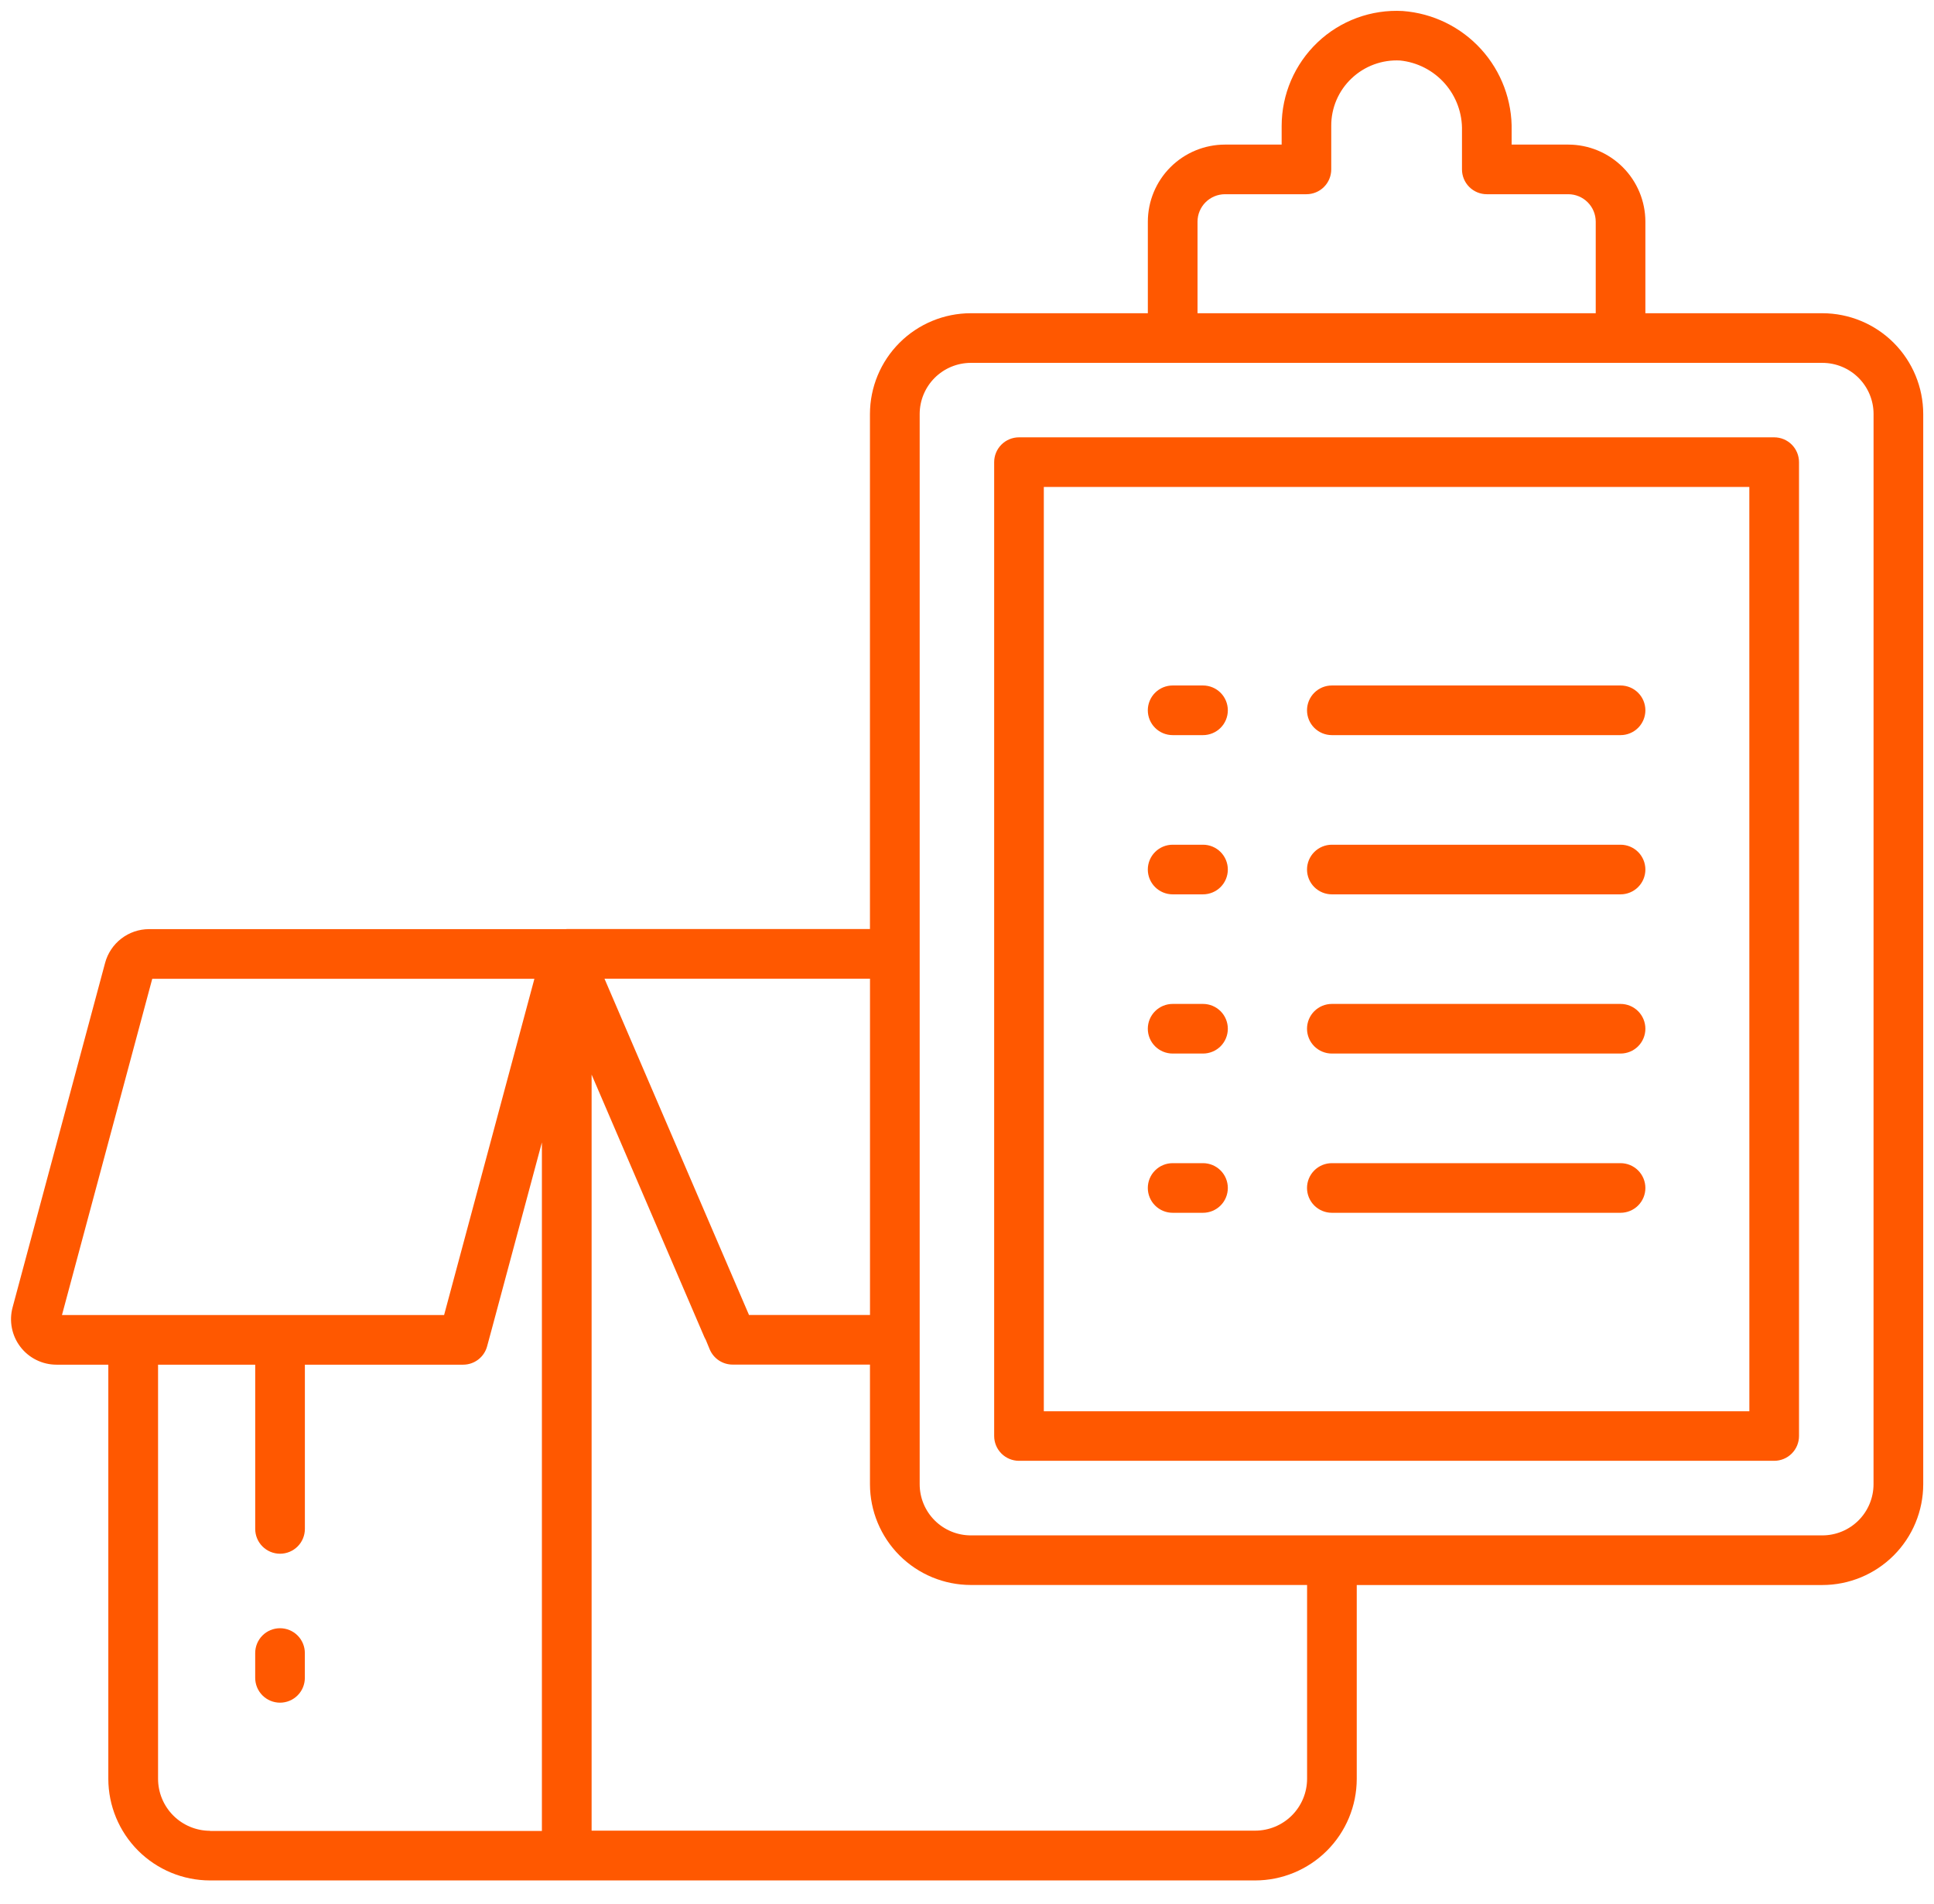 <svg width="128" height="126" viewBox="0 0 128 126" fill="none" xmlns="http://www.w3.org/2000/svg">
<g id="Frame" clip-path="url(#clip0_1180_23710)">
<g id="noun_inventory_2459800">
<path id="Path 2267" d="M120.615 20.729H108.898V14.668C108.896 13.316 108.358 12.02 107.401 11.064C106.444 10.108 105.147 9.57 103.794 9.569H100.047V8.662C100.091 6.669 99.368 4.736 98.028 3.26C96.687 1.784 94.832 0.878 92.843 0.729C91.81 0.672 90.776 0.826 89.805 1.184C88.834 1.541 87.946 2.094 87.197 2.807C86.45 3.519 85.854 4.375 85.446 5.323C85.038 6.272 84.827 7.293 84.825 8.325V9.569H81.073C79.72 9.57 78.423 10.108 77.466 11.064C76.509 12.02 75.971 13.316 75.969 14.668V20.729H64.251C62.482 20.731 60.785 21.434 59.534 22.684C58.283 23.934 57.579 25.63 57.577 27.398V61.481H37.512C37.492 61.481 37.474 61.481 37.455 61.488H9.865C9.203 61.489 8.559 61.708 8.034 62.111C7.508 62.514 7.13 63.078 6.957 63.718L0.833 86.521C0.713 86.967 0.697 87.434 0.787 87.887C0.876 88.34 1.069 88.766 1.35 89.133C1.631 89.5 1.993 89.797 2.407 90.001C2.822 90.206 3.277 90.312 3.74 90.312H7.169V117.719C7.171 119.502 7.881 121.211 9.142 122.472C10.404 123.732 12.114 124.442 13.898 124.444H37.511H37.526H83.072C84.853 124.442 86.561 123.734 87.821 122.476C89.081 121.218 89.791 119.512 89.795 117.732V104.894H120.615C122.384 104.892 124.08 104.188 125.33 102.939C126.581 101.689 127.285 99.994 127.287 98.226V27.398C127.285 25.63 126.582 23.935 125.331 22.685C124.08 21.435 122.384 20.731 120.615 20.729ZM79.257 14.668C79.257 14.187 79.449 13.726 79.79 13.385C80.131 13.045 80.593 12.854 81.074 12.853H86.464C86.9 12.853 87.318 12.68 87.626 12.372C87.934 12.064 88.107 11.647 88.107 11.211V8.326C88.104 7.738 88.223 7.156 88.455 6.615C88.687 6.075 89.028 5.588 89.456 5.185C89.883 4.78 90.388 4.467 90.94 4.264C91.492 4.061 92.08 3.972 92.667 4.004C93.811 4.122 94.868 4.668 95.627 5.531C96.386 6.395 96.79 7.513 96.76 8.662V11.211C96.76 11.647 96.933 12.064 97.241 12.372C97.549 12.68 97.967 12.853 98.403 12.853H103.797C104.278 12.854 104.739 13.046 105.079 13.386C105.42 13.726 105.611 14.188 105.612 14.668V20.729H79.257V14.668ZM57.58 64.767V87.023H49.568C49.567 87.02 49.567 87.017 49.568 87.013L40.007 64.767H57.583H57.58ZM10.077 64.774H35.369L29.392 87.028H18.553H18.533H18.513H4.101L10.077 64.774ZM13.902 121.159C12.99 121.158 12.115 120.795 11.47 120.15C10.825 119.505 10.462 118.631 10.461 117.719V90.312H16.891V101.181C16.891 101.617 17.064 102.034 17.373 102.342C17.681 102.65 18.099 102.823 18.535 102.823C18.97 102.823 19.388 102.65 19.697 102.342C20.005 102.034 20.178 101.617 20.178 101.181V90.312H30.652C31.014 90.312 31.365 90.193 31.652 89.973C31.939 89.753 32.146 89.445 32.239 89.095L32.51 88.096L35.865 75.602V121.171H13.902V121.159ZM86.508 117.722C86.506 118.63 86.144 119.5 85.501 120.143C84.859 120.785 83.988 121.147 83.079 121.149H39.155V71.115L46.619 88.49C46.648 88.556 46.681 88.62 46.717 88.681L46.97 89.294C47.095 89.594 47.306 89.85 47.576 90.03C47.846 90.21 48.164 90.306 48.489 90.306H57.578V98.224C57.581 99.992 58.285 101.687 59.536 102.937C60.787 104.187 62.484 104.89 64.253 104.891H86.508V117.719V117.722ZM123.998 98.226C123.996 99.123 123.64 99.982 123.006 100.616C122.372 101.25 121.512 101.608 120.615 101.609H64.254C63.357 101.609 62.496 101.252 61.861 100.618C61.226 99.984 60.869 99.124 60.868 98.226V27.398C60.869 26.501 61.226 25.641 61.861 25.006C62.496 24.372 63.357 24.015 64.254 24.014H77.605H77.616H107.258H107.269H120.615C121.513 24.015 122.374 24.372 123.008 25.006C123.643 25.641 124 26.501 124 27.398L123.998 98.226Z" fill="#FF5800"/>
<path id="Path 2268" d="M117.423 28.942H67.441C67.005 28.942 66.587 29.115 66.279 29.423C65.971 29.731 65.798 30.148 65.798 30.584V95.032C65.798 95.467 65.971 95.885 66.279 96.193C66.587 96.501 67.005 96.674 67.441 96.674H117.423C117.859 96.674 118.277 96.501 118.585 96.193C118.893 95.885 119.066 95.467 119.066 95.032V30.584C119.066 30.148 118.893 29.731 118.585 29.423C118.277 29.115 117.859 28.942 117.423 28.942ZM115.78 93.397H69.084V32.226H115.778L115.78 93.397Z" fill="#FF5800"/>
<path id="Path 2269" d="M18.533 107.753C18.097 107.753 17.679 107.926 17.371 108.234C17.063 108.542 16.89 108.96 16.89 109.395V111.037C16.89 111.473 17.063 111.891 17.371 112.199C17.679 112.507 18.097 112.68 18.533 112.68C18.969 112.68 19.387 112.507 19.695 112.199C20.003 111.891 20.176 111.473 20.176 111.037V109.395C20.176 108.96 20.003 108.542 19.695 108.234C19.387 107.926 18.969 107.753 18.533 107.753Z" fill="#FF5800"/>
<path id="Path 2270" d="M88.147 48.649H107.255C107.691 48.649 108.109 48.476 108.417 48.168C108.725 47.86 108.898 47.442 108.898 47.007C108.898 46.571 108.725 46.153 108.417 45.845C108.109 45.537 107.691 45.364 107.255 45.364H88.147C87.712 45.364 87.294 45.537 86.985 45.845C86.677 46.153 86.504 46.571 86.504 47.007C86.504 47.442 86.677 47.86 86.985 48.168C87.294 48.476 87.712 48.649 88.147 48.649Z" fill="#FF5800"/>
<path id="Path 2271" d="M77.611 48.649H79.62C80.055 48.649 80.473 48.476 80.782 48.168C81.09 47.86 81.263 47.442 81.263 47.007C81.263 46.571 81.09 46.153 80.782 45.845C80.473 45.537 80.055 45.364 79.62 45.364H77.611C77.175 45.364 76.757 45.537 76.449 45.845C76.14 46.153 75.967 46.571 75.967 47.007C75.967 47.442 76.14 47.86 76.449 48.168C76.757 48.476 77.175 48.649 77.611 48.649Z" fill="#FF5800"/>
<path id="Path 2272" d="M88.147 59.186H107.255C107.691 59.186 108.109 59.013 108.417 58.705C108.725 58.397 108.898 57.98 108.898 57.544C108.898 57.109 108.725 56.691 108.417 56.383C108.109 56.075 107.691 55.902 107.255 55.902H88.147C87.712 55.902 87.294 56.075 86.985 56.383C86.677 56.691 86.504 57.109 86.504 57.544C86.504 57.98 86.677 58.397 86.985 58.705C87.294 59.013 87.712 59.186 88.147 59.186Z" fill="#FF5800"/>
<path id="Path 2273" d="M77.611 59.186H79.62C80.055 59.186 80.473 59.013 80.782 58.705C81.09 58.397 81.263 57.98 81.263 57.544C81.263 57.109 81.09 56.691 80.782 56.383C80.473 56.075 80.055 55.902 79.62 55.902H77.611C77.175 55.902 76.757 56.075 76.449 56.383C76.14 56.691 75.967 57.109 75.967 57.544C75.967 57.98 76.14 58.397 76.449 58.705C76.757 59.013 77.175 59.186 77.611 59.186Z" fill="#FF5800"/>
<path id="Path 2274" d="M88.147 69.722H107.255C107.691 69.722 108.109 69.549 108.417 69.242C108.725 68.933 108.898 68.516 108.898 68.08C108.898 67.645 108.725 67.227 108.417 66.919C108.109 66.611 107.691 66.438 107.255 66.438H88.147C87.712 66.438 87.294 66.611 86.985 66.919C86.677 67.227 86.504 67.645 86.504 68.08C86.504 68.516 86.677 68.933 86.985 69.242C87.294 69.549 87.712 69.722 88.147 69.722Z" fill="#FF5800"/>
<path id="Path 2275" d="M77.611 69.722H79.62C80.055 69.722 80.473 69.549 80.782 69.242C81.09 68.933 81.263 68.516 81.263 68.08C81.263 67.645 81.09 67.227 80.782 66.919C80.473 66.611 80.055 66.438 79.62 66.438H77.611C77.175 66.438 76.757 66.611 76.449 66.919C76.14 67.227 75.967 67.645 75.967 68.08C75.967 68.516 76.14 68.933 76.449 69.242C76.757 69.549 77.175 69.722 77.611 69.722Z" fill="#FF5800"/>
<path id="Path 2276" d="M88.147 80.26H107.255C107.691 80.26 108.109 80.087 108.417 79.779C108.725 79.471 108.898 79.053 108.898 78.618C108.898 78.182 108.725 77.765 108.417 77.457C108.109 77.149 107.691 76.976 107.255 76.976H88.147C87.712 76.976 87.294 77.149 86.985 77.457C86.677 77.765 86.504 78.182 86.504 78.618C86.504 79.053 86.677 79.471 86.985 79.779C87.294 80.087 87.712 80.26 88.147 80.26Z" fill="#FF5800"/>
<path id="Path 2277" d="M77.611 80.26H79.62C80.055 80.26 80.473 80.087 80.782 79.779C81.09 79.471 81.263 79.053 81.263 78.618C81.263 78.182 81.09 77.765 80.782 77.457C80.473 77.149 80.055 76.976 79.62 76.976H77.611C77.395 76.976 77.181 77.018 76.982 77.101C76.782 77.183 76.601 77.304 76.449 77.457C76.296 77.609 76.175 77.79 76.092 77.989C76.01 78.189 75.967 78.402 75.967 78.618C75.967 78.834 76.01 79.047 76.092 79.246C76.175 79.445 76.296 79.627 76.449 79.779C76.601 79.932 76.782 80.052 76.982 80.135C77.181 80.218 77.395 80.26 77.611 80.26Z" fill="#FF5800"/>
</g>
</g>
<defs>
<clipPath id="clip0_1180_23710">
<rect width="128" height="125.156" fill="white" transform="translate(0 0.004)"/>
</clipPath>
</defs>
</svg>
